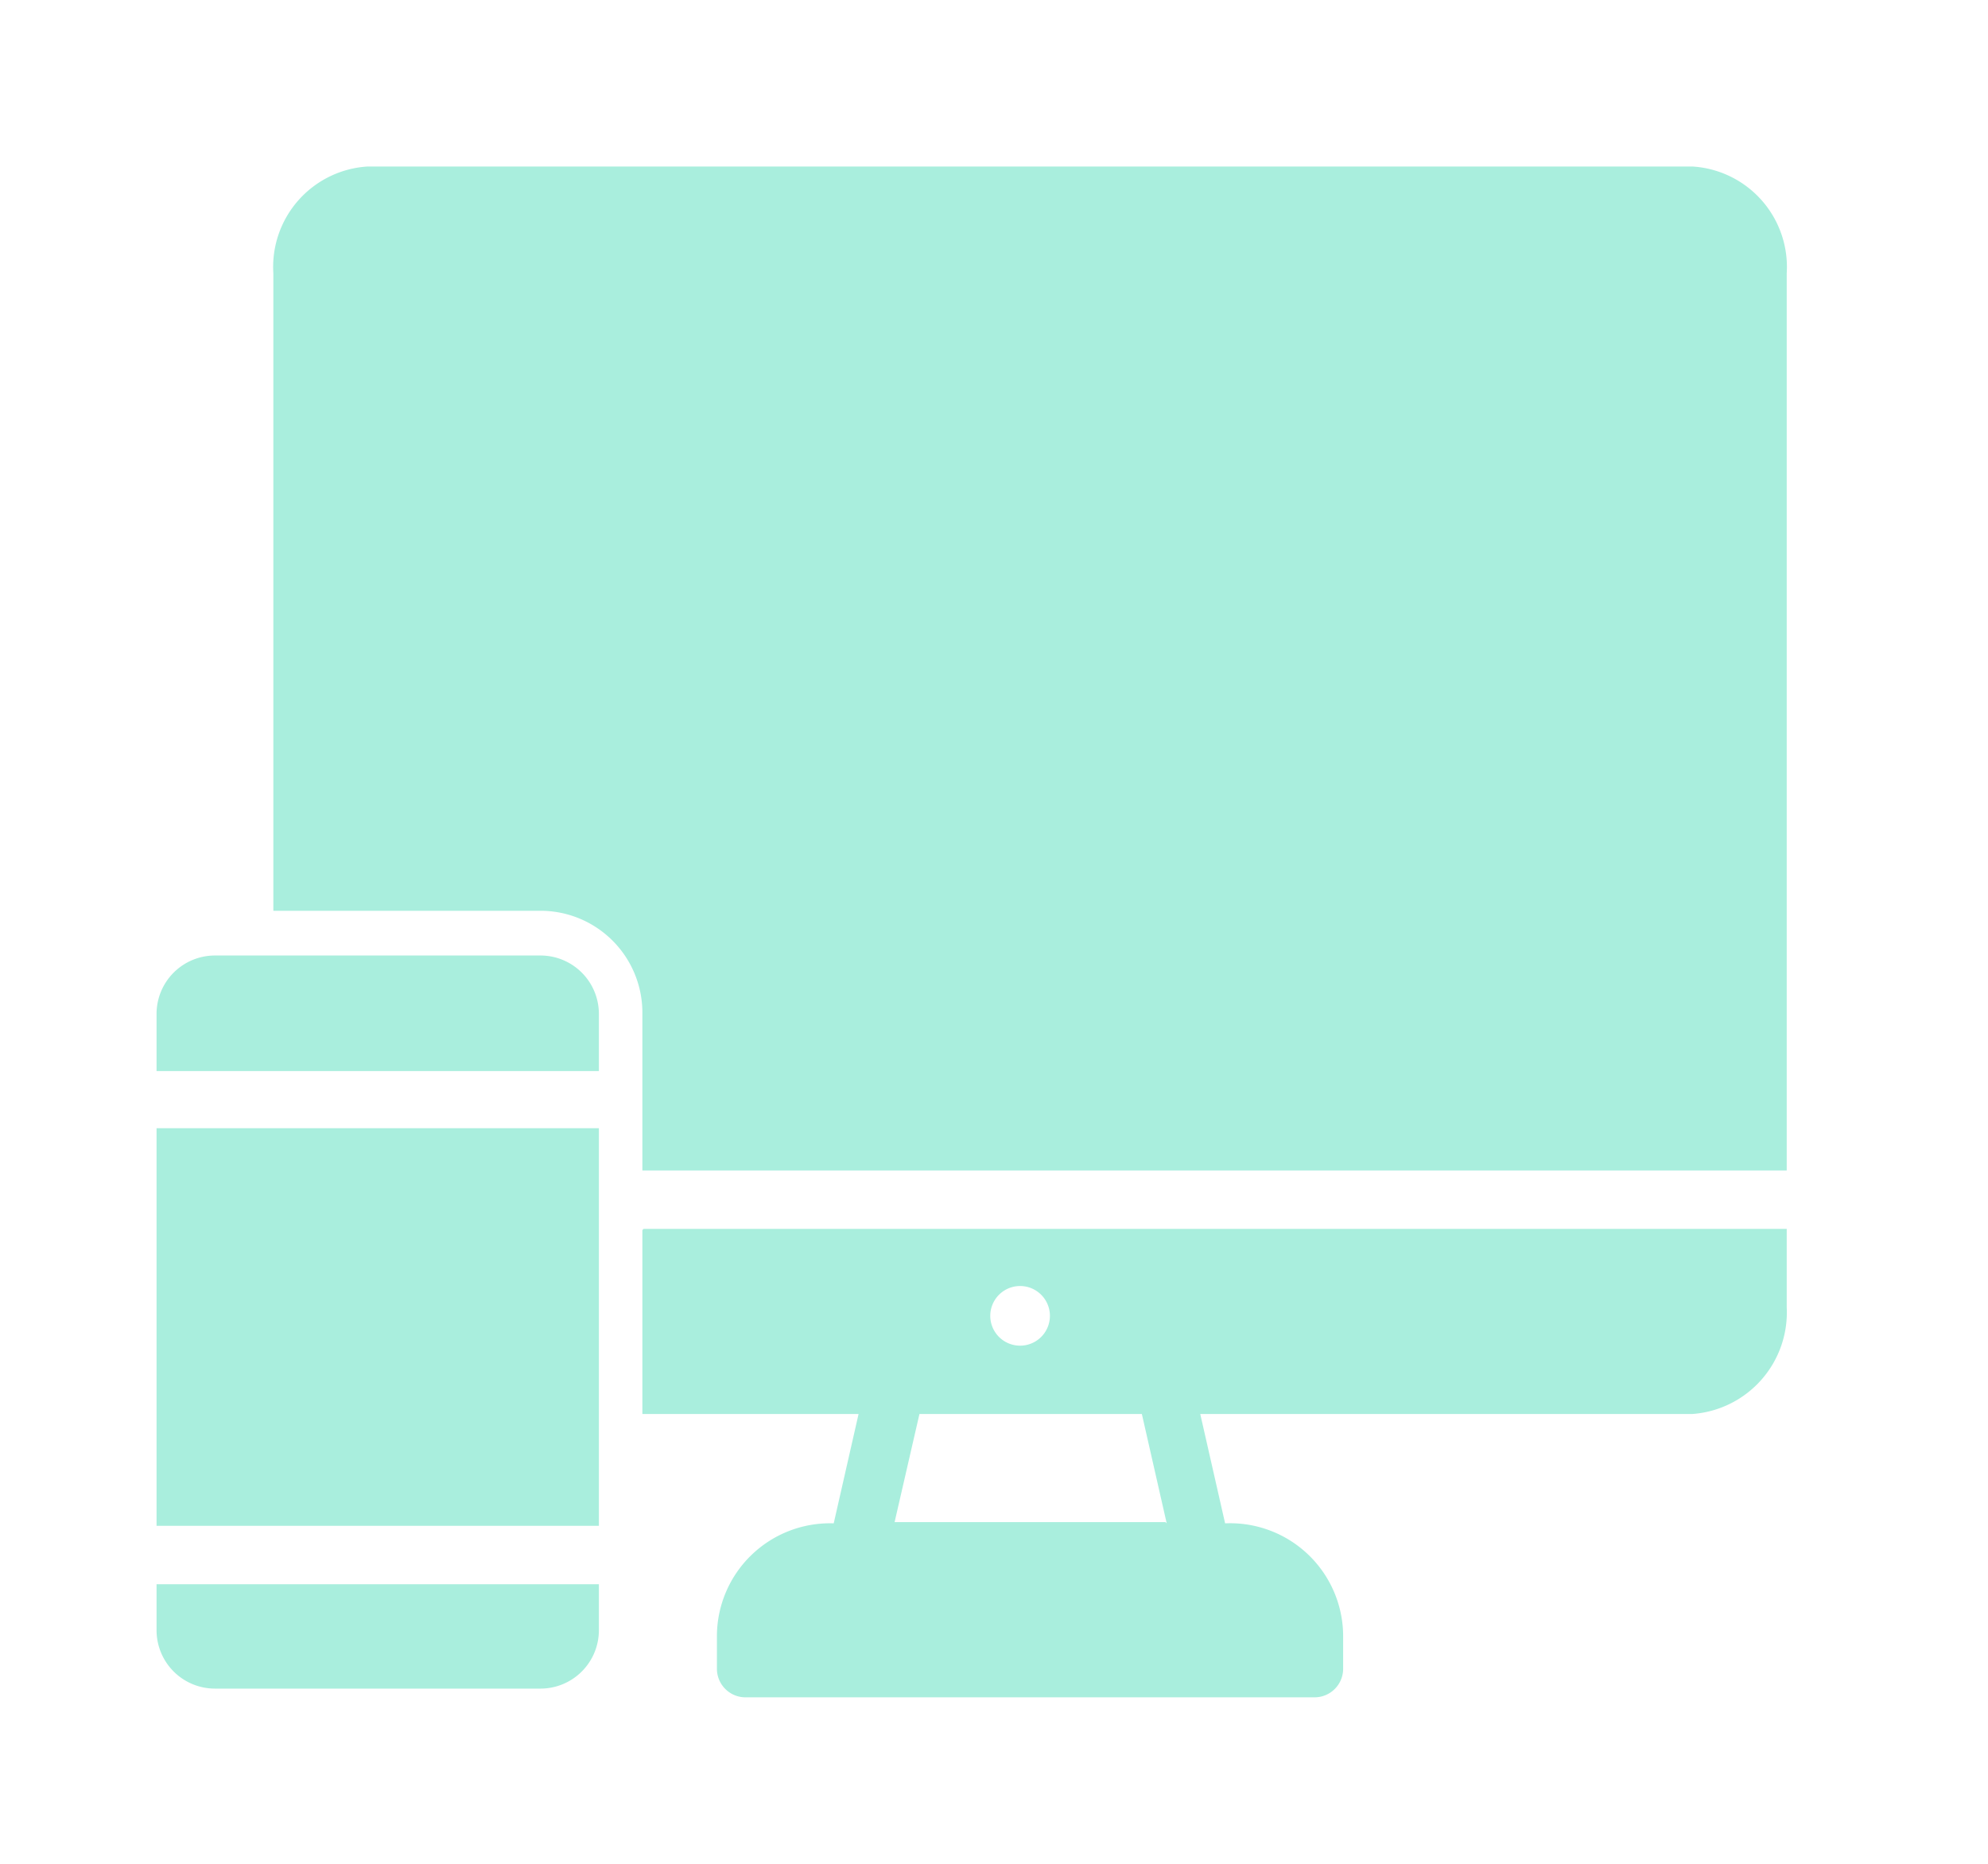 <svg xmlns="http://www.w3.org/2000/svg" width="16" height="15" fill="none" viewBox="0 0 16 15"><path fill="#A9EEDD" d="M13.62 1.34H2.96a.81.81 0 0 0-.76.86v5.13h2.15a.82.82 0 0 1 .82.83v1.26h9.21V2.2a.81.81 0 0 0-.76-.86Z"/><path fill="#A9EEDD" d="M1.26 9.08v3.2h3.56v-3.2H1.26Zm0 3.67v.37a.47.47 0 0 0 .47.47h2.62a.47.47 0 0 0 .47-.47v-.37H1.26Zm3.09-5.06H1.73a.47.47 0 0 0-.47.47v.46h3.56v-.46a.47.47 0 0 0-.47-.47Zm.82 2.21v1.48h1.74l-.2.88a.91.91 0 0 0-.94.9v.27a.23.23 0 0 0 .24.23h4.56a.23.23 0 0 0 .24-.23v-.26a.91.91 0 0 0-.95-.91l-.2-.88h3.96a.82.82 0 0 0 .76-.86v-.63h-9.2Zm3.04.45a.24.24 0 0 1 0 .48.24.24 0 0 1 0-.48Zm1.17 1.9H7.2l.2-.87h1.79l.2.88Z"/></svg>
